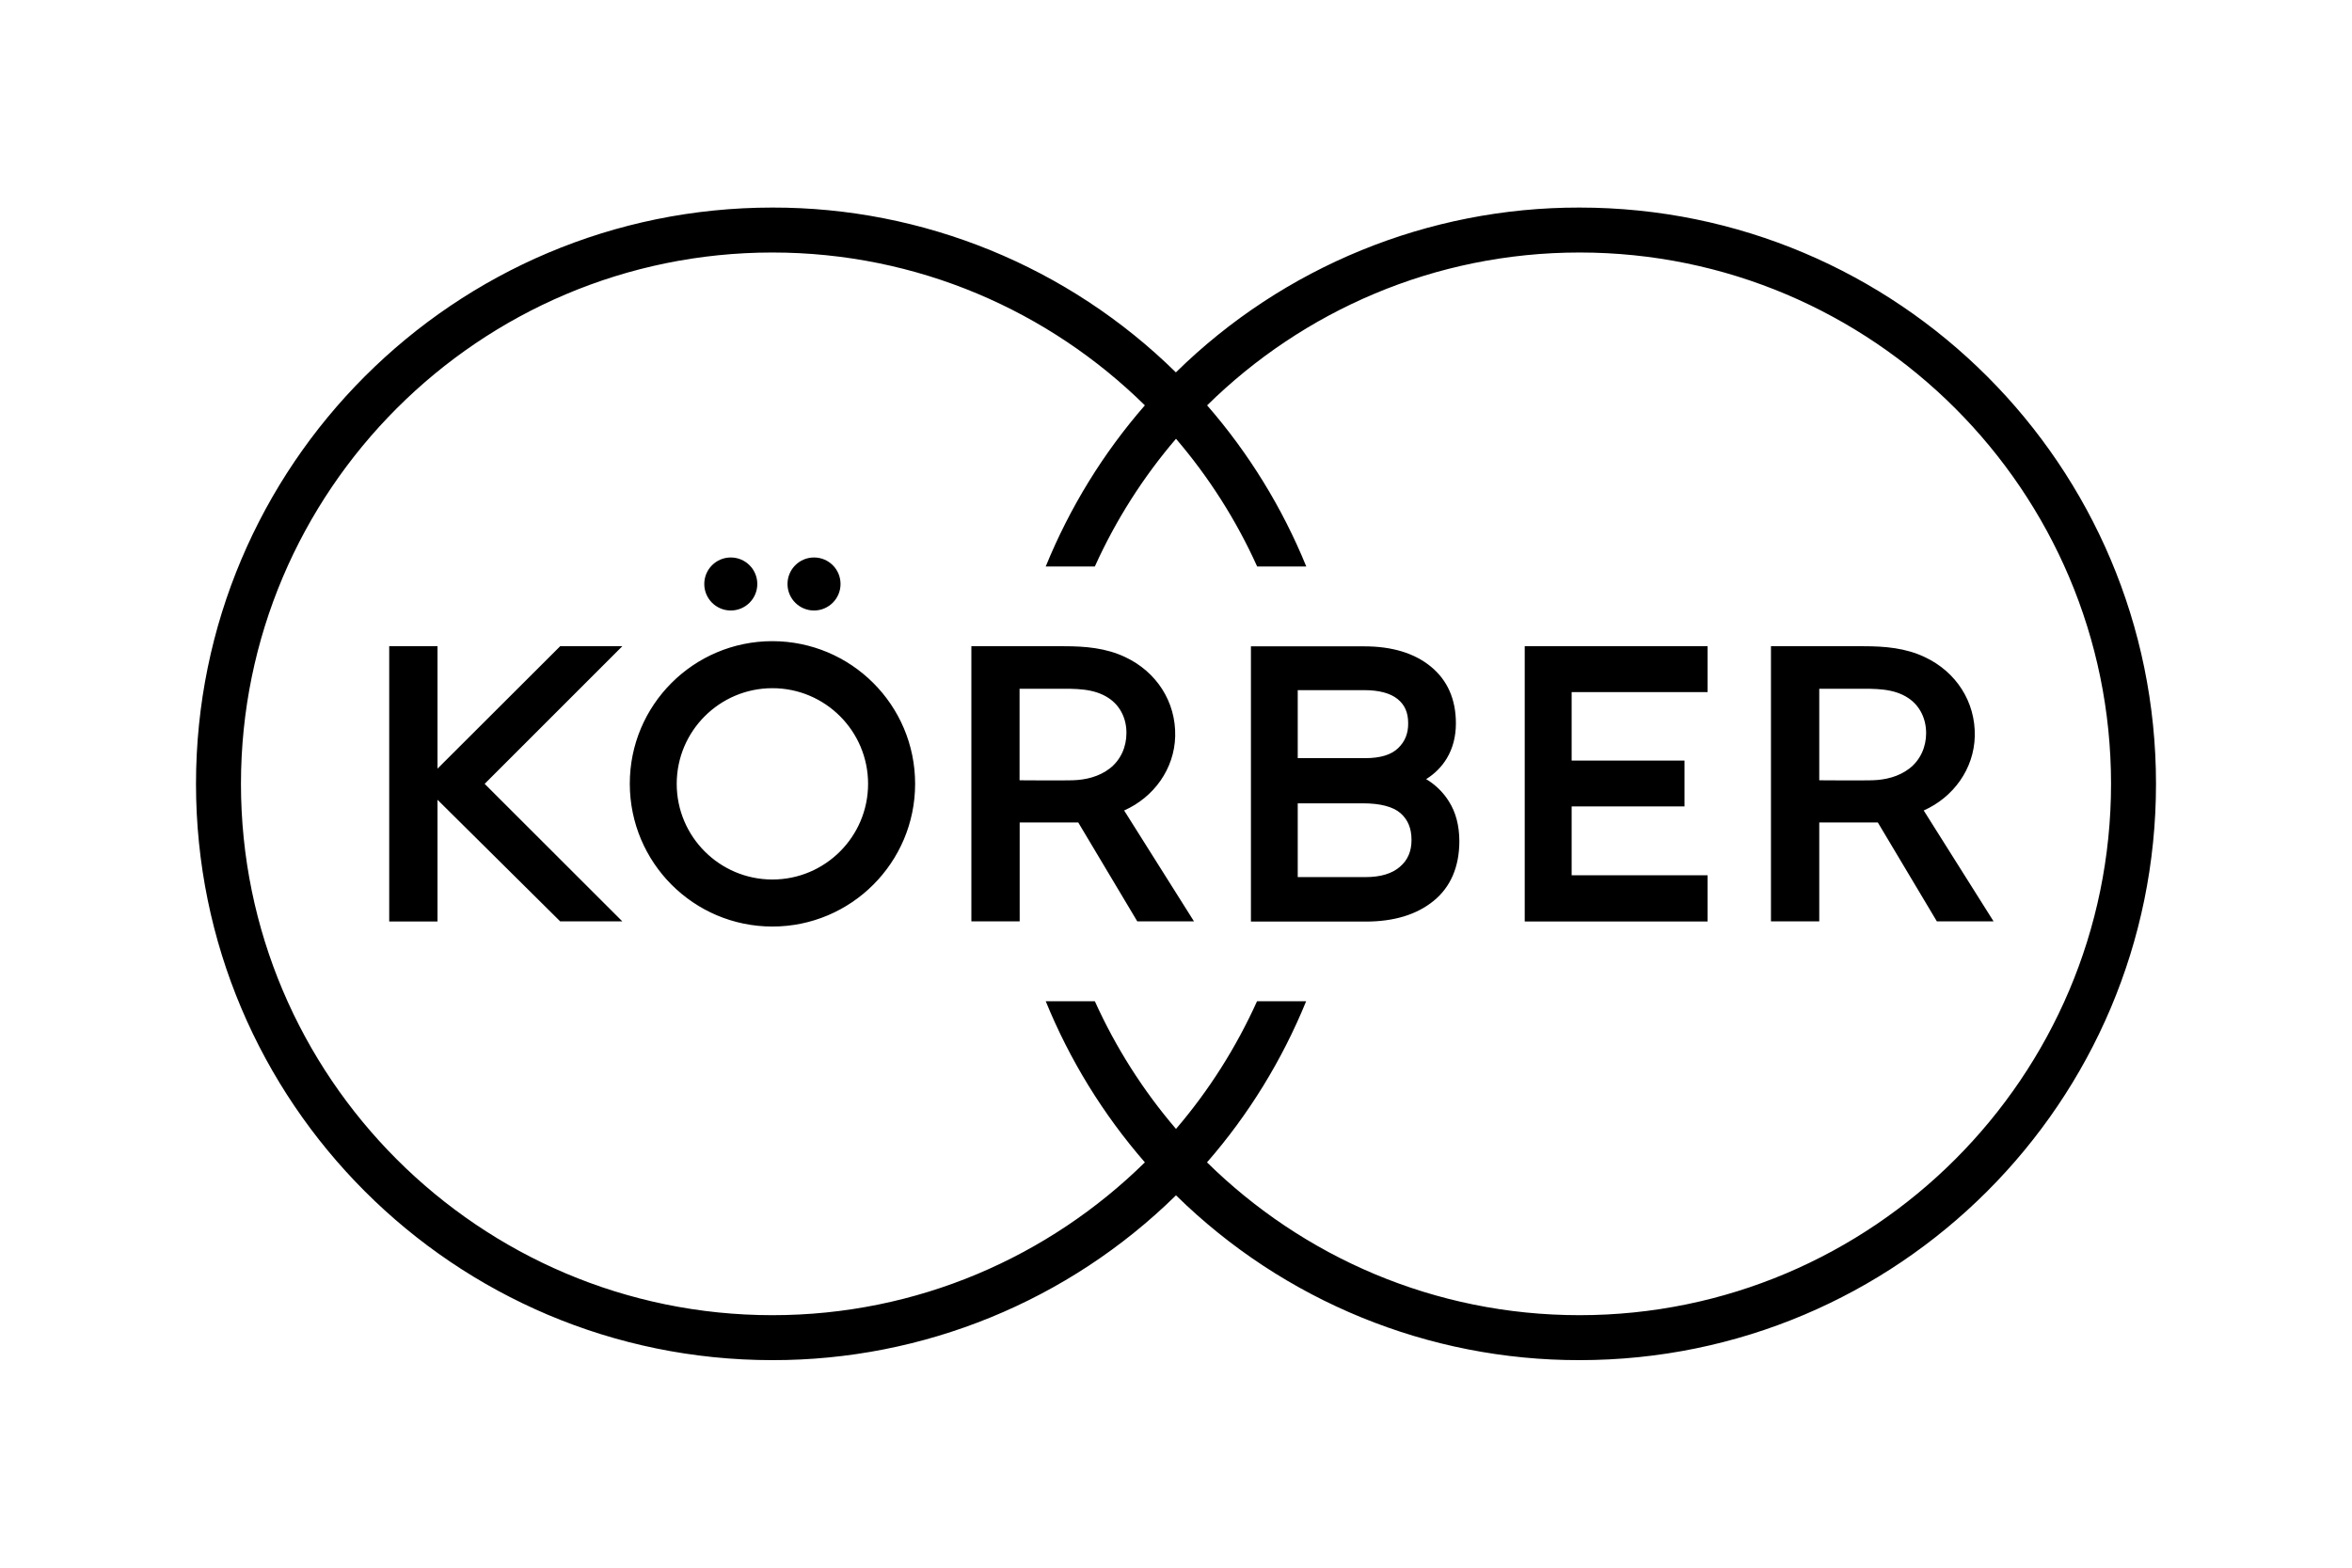 <svg width="240" height="160" viewBox="0 0 240 160" fill="none" xmlns="http://www.w3.org/2000/svg">
<g clip-path="url(#clip0_36366_20145)">
<path d="M78.817 65.437C70.782 65.437 64.254 71.954 64.265 80C64.277 88.046 70.782 94.563 78.817 94.563C86.851 94.563 93.38 88.035 93.38 80C93.38 71.966 86.863 65.449 78.817 65.437ZM78.817 89.764C73.429 89.764 69.053 85.388 69.053 80C69.053 74.613 73.429 70.237 78.817 70.237C84.204 70.237 88.58 74.613 88.58 80C88.58 85.388 84.204 89.764 78.817 89.764ZM161.172 21.184C145.773 21.16 130.975 27.206 119.988 38.005C109.013 27.206 94.215 21.16 78.817 21.184C46.338 21.184 20 47.522 20 80C20 112.479 46.338 138.817 78.817 138.817C94.215 138.84 109.013 132.794 120 121.995C130.987 132.794 145.773 138.84 161.183 138.817C193.662 138.817 220 112.479 220 80C220 47.522 193.662 21.184 161.172 21.184ZM161.172 134.229C146.373 134.229 132.951 128.265 123.164 118.631C127.423 113.749 130.834 108.185 133.281 102.186H128.27C126.14 106.903 123.364 111.291 120 115.22C116.636 111.291 113.848 106.903 111.719 102.186H106.707C109.154 108.185 112.566 113.737 116.824 118.631C107.025 128.265 93.603 134.229 78.817 134.229C48.914 134.229 24.588 109.903 24.588 80C24.588 50.098 48.914 25.771 78.817 25.771C93.615 25.771 107.037 31.735 116.824 41.37C112.566 46.251 109.154 51.815 106.707 57.815H111.719C113.848 53.098 116.636 48.71 120 44.781C123.364 48.71 126.152 53.098 128.281 57.815H133.293C130.846 51.815 127.434 46.263 123.176 41.37C132.963 31.735 146.385 25.771 161.183 25.771C191.086 25.771 215.412 50.098 215.412 80C215.412 109.903 191.074 134.229 161.172 134.229ZM196.297 82.718C199.32 81.377 201.426 78.483 201.508 75.142C201.59 71.613 199.591 68.566 196.426 67.072C194.45 66.131 192.333 65.955 190.18 65.955H180.711V94.034H185.639V83.941H191.615L197.638 94.034H203.425L196.297 82.718ZM196.544 74.824C196.544 76.224 195.968 77.553 194.85 78.424C193.756 79.271 192.391 79.6 191.039 79.636C189.768 79.671 186.169 79.636 185.639 79.636V70.296H189.521C191.286 70.296 193.203 70.225 194.732 71.248C195.944 72.06 196.544 73.401 196.544 74.824ZM77.276 59.603C77.276 61.097 76.064 62.308 74.57 62.308C73.076 62.308 71.865 61.097 71.865 59.603C71.865 58.109 73.076 56.897 74.57 56.897C76.064 56.897 77.276 58.109 77.276 59.603ZM85.769 59.603C85.769 61.097 84.557 62.308 83.063 62.308C81.569 62.308 80.358 61.097 80.358 59.603C80.358 58.109 81.569 56.897 83.063 56.897C84.557 56.897 85.769 58.097 85.769 59.603ZM114.707 82.718C117.73 81.377 119.835 78.483 119.918 75.142C120 71.613 118 68.566 114.836 67.072C112.86 66.131 110.742 65.955 108.59 65.955H99.12V94.034H104.049V83.941H110.025L116.048 94.034H121.835L114.707 82.718ZM114.942 74.824C114.942 76.224 114.365 77.553 113.248 78.424C112.154 79.271 110.789 79.6 109.437 79.636C108.166 79.671 104.567 79.636 104.037 79.636V70.296H107.919C109.684 70.296 111.601 70.225 113.13 71.248C114.354 72.06 114.954 73.401 114.942 74.824ZM147.844 81.788C147.267 80.859 146.467 80.083 145.526 79.518C146.385 78.989 147.114 78.259 147.632 77.401C148.256 76.365 148.561 75.154 148.561 73.825C148.561 71.378 147.703 69.425 146.009 68.037C144.338 66.661 142.044 65.967 139.21 65.967H127.646V94.057H139.362C142.233 94.057 144.562 93.352 146.279 91.952C148.02 90.54 148.914 88.47 148.914 85.823C148.902 84.247 148.55 82.894 147.844 81.788ZM142.844 88.47C142.044 89.164 140.868 89.517 139.351 89.517H132.422V81.988H139.057C140.845 81.988 142.139 82.329 142.903 82.988C143.668 83.659 144.032 84.541 144.032 85.729C144.032 86.894 143.644 87.788 142.844 88.47ZM142.656 76.365C141.962 77.036 140.845 77.377 139.315 77.377H132.422V70.437H139.198C140.715 70.437 141.868 70.743 142.609 71.343C143.35 71.942 143.691 72.731 143.691 73.813C143.703 74.86 143.362 75.695 142.656 76.365ZM160.372 70.637V77.624H171.888V82.306H160.372V89.329H174.241V94.046H155.584V65.955H174.241V70.637H160.372ZM49.455 80L63.501 94.034H57.16L44.644 81.624V94.046H39.715V65.955H44.644V78.448L57.16 65.955H63.501L49.455 80Z" fill="black"/>
</g>
<defs>
<clipPath id="clip0_36366_20145">
<rect width="200" height="117.633" fill="white" transform="translate(20 21.184)"/>
</clipPath>
</defs>
</svg>
